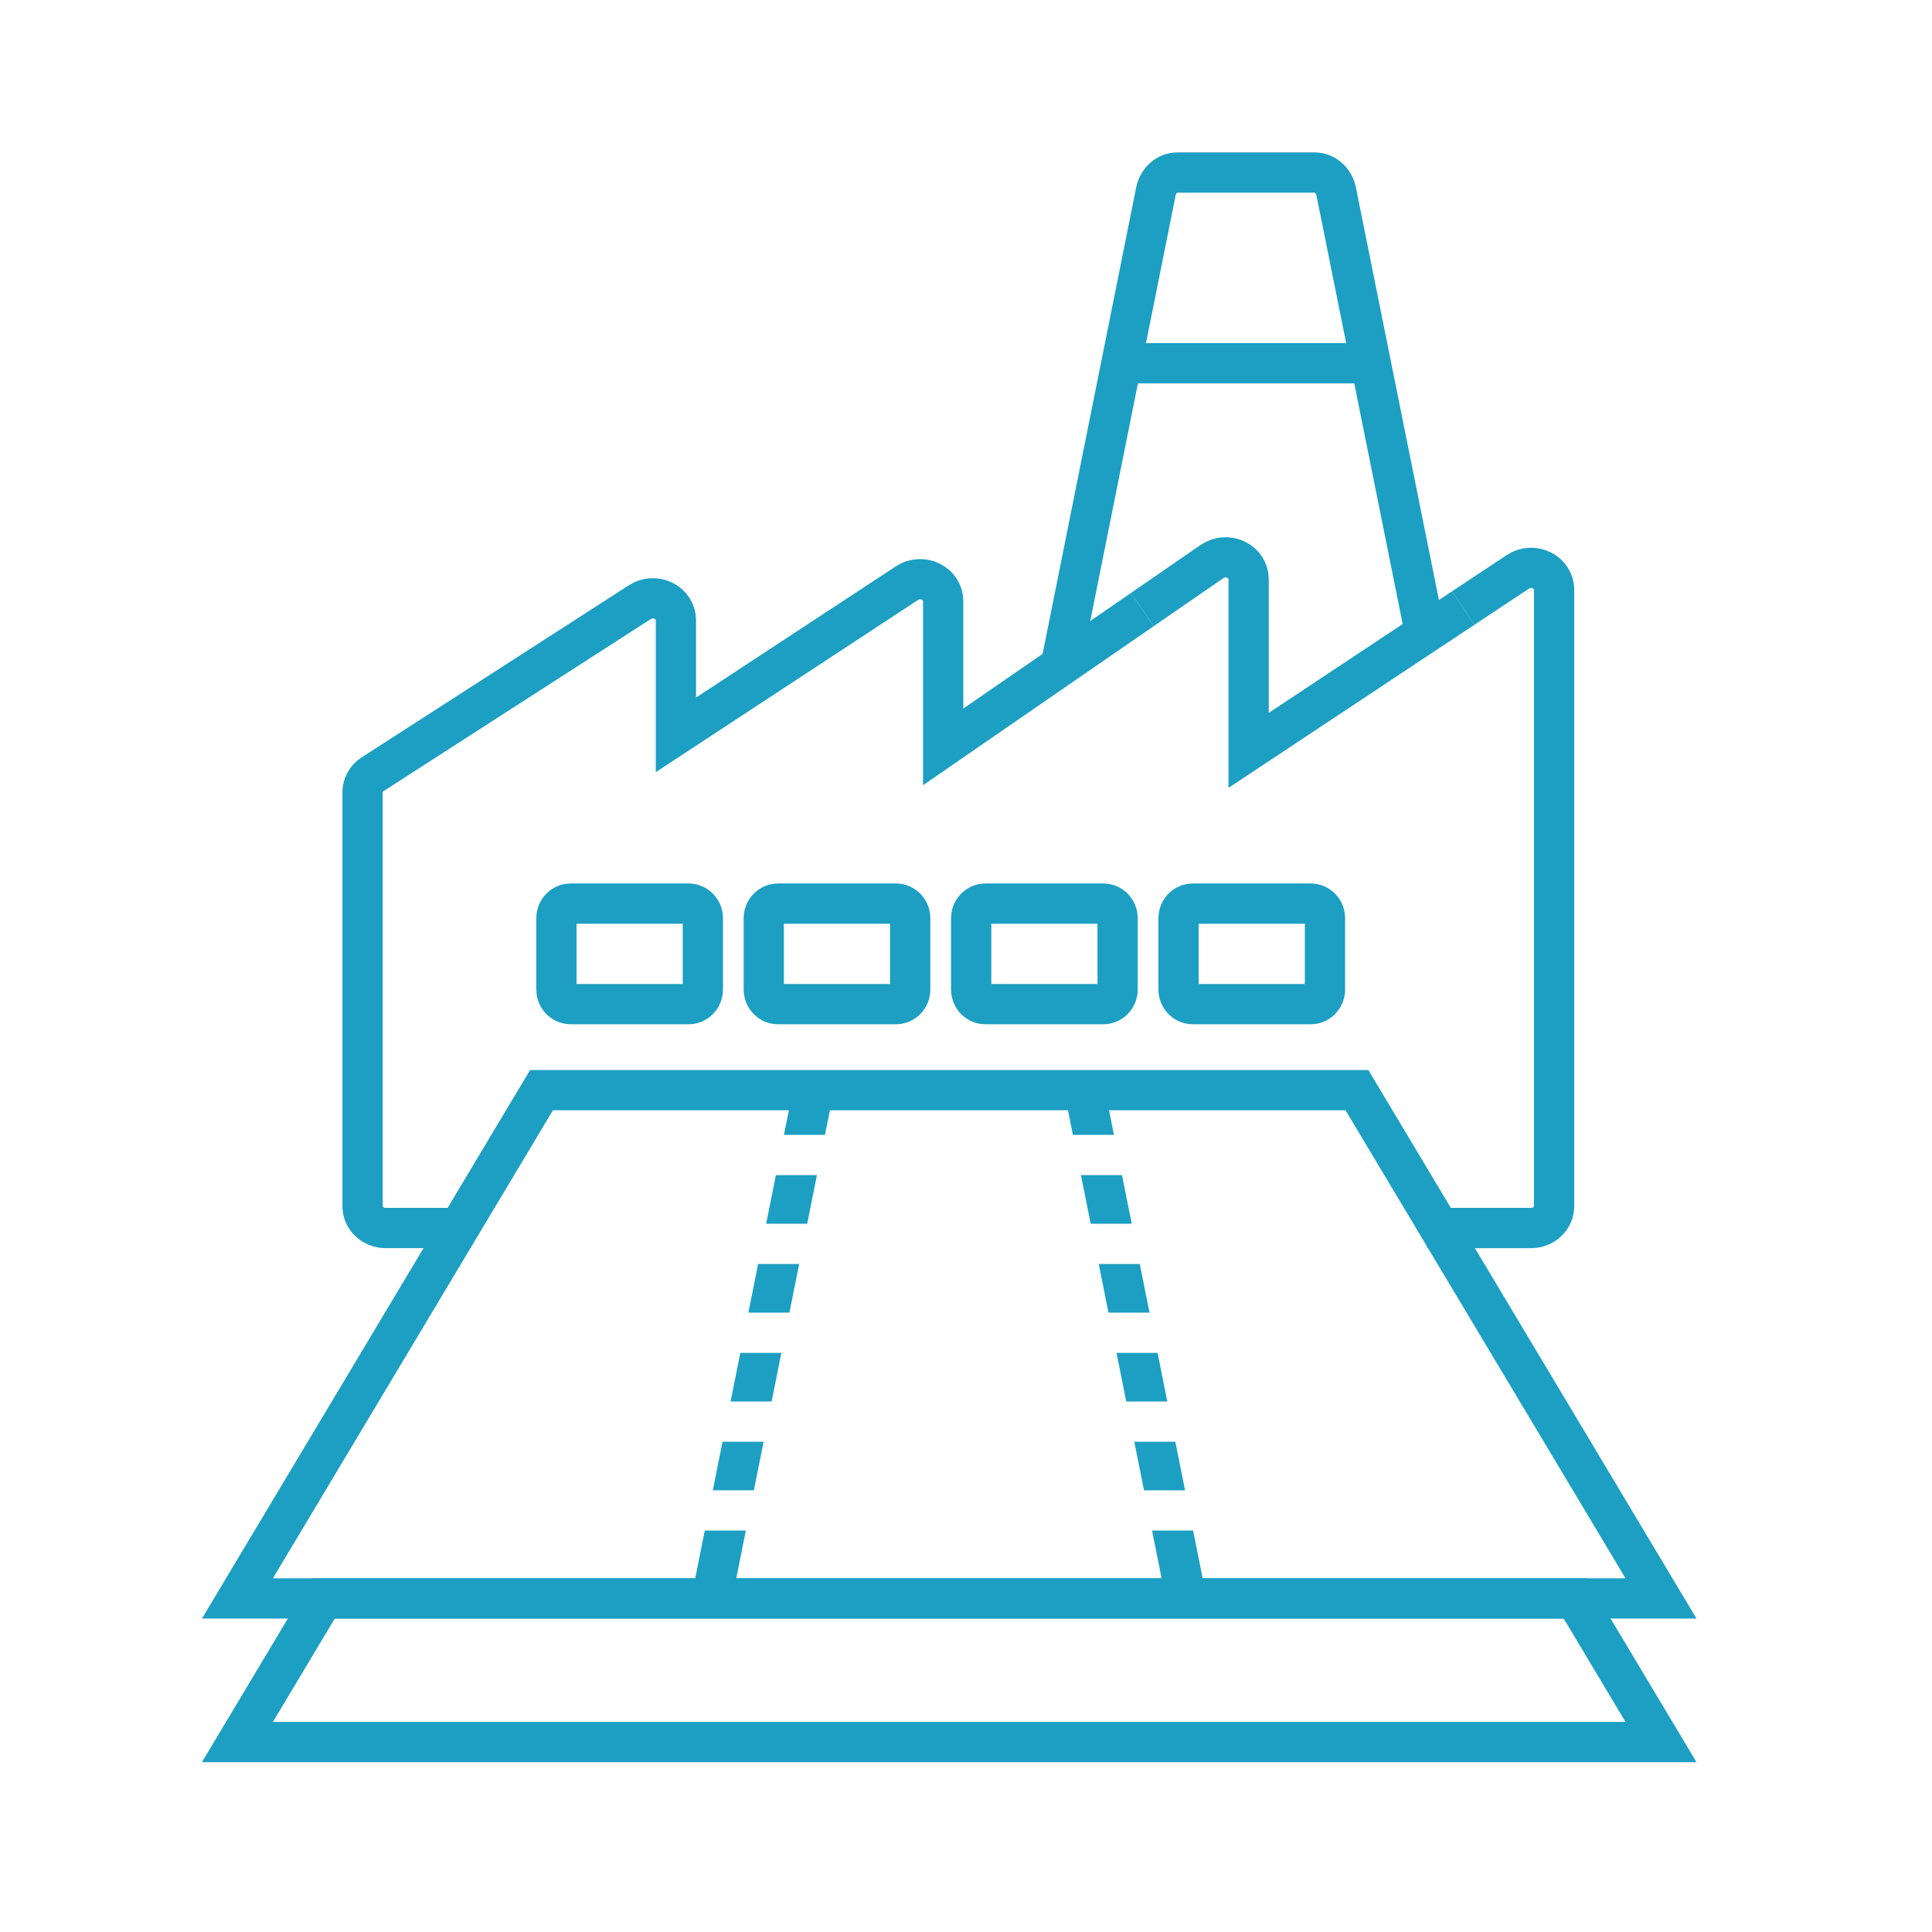 <svg xmlns="http://www.w3.org/2000/svg" id="Layer_1" viewBox="0 0 72 72"><defs><style>      .st0 {        fill: none;        stroke: #1c9fc3;        stroke-miterlimit: 10;        stroke-width: 1.5px;      }      .st1 {        fill: #1c9fc3;      }    </style></defs><polyline class="st0" points="61.901 59.569 8.848 59.569 20.181 40.626 50.569 40.626 61.901 59.569 53.107 59.569"></polyline><path class="st0" d="M53.182,45.765h3.877c.474,0,.858-.364.858-.812v-22.979c0-.303-.178-.58-.462-.72-.283-.139-.627-.119-.888.056l-2.035,1.349"></path><path class="st0" d="M42.572,22.716l-7.423,5.118v-5.437c0-.303-.177-.579-.46-.719-.283-.14-.625-.122-.887.052l-8.613,5.656v-4.276c0-.301-.176-.578-.457-.718-.281-.141-.622-.124-.884.046l-9.961,6.415c-.235.151-.376.403-.376.671v15.428c0,.448.384.812.858.812h2.85"></path><path class="st0" d="M54.532,22.659l-7.999,5.305v-6.382c0-.305-.182-.586-.469-.724-.287-.136-.633-.112-.894.067l-2.598,1.791"></path><path class="st0" d="M53.035,23.233l-3.239-16.096c-.083-.414-.419-.707-.806-.707h-5.108c-.388,0-.724.295-.806.709l-3.562,17.757"></path><line class="st0" x1="41.759" y1="13.538" x2="50.785" y2="13.538"></line><g><path class="st0" d="M21.266,37.421h4.397c.293,0,.53-.245.53-.548v-2.65c0-.303-.237-.548-.53-.548h-4.397c-.293,0-.53.245-.53.548v2.65c0,.303.237.548.53.548Z"></path><path class="st0" d="M28.994,37.421h4.397c.293,0,.53-.245.53-.548v-2.65c0-.303-.237-.548-.53-.548h-4.397c-.293,0-.53.245-.53.548v2.65c0,.303.237.548.53.548Z"></path><path class="st0" d="M36.723,37.421h4.397c.293,0,.53-.245.53-.548v-2.65c0-.303-.237-.548-.53-.548h-4.397c-.293,0-.53.245-.53.548v2.65c0,.303.237.548.53.548Z"></path><path class="st0" d="M44.451,37.421h4.397c.293,0,.53-.245.53-.548v-2.65c0-.303-.237-.548-.53-.548h-4.397c-.293,0-.53.245-.53.548v2.65c0,.303.237.548.53.548Z"></path></g><polygon class="st0" points="12.05 59.569 8.848 64.921 53.107 64.921 61.901 64.921 58.699 59.569 12.05 59.569"></polygon><g><g><polygon class="st1" points="28.552 45.606 30.082 45.606 30.444 43.794 28.915 43.794 28.552 45.606"></polygon><polygon class="st1" points="29.42 48.917 29.782 47.106 28.252 47.106 27.89 48.917 29.42 48.917"></polygon><polygon class="st1" points="28.457 53.729 26.927 53.729 26.565 55.539 28.095 55.539 28.457 53.729"></polygon><polygon class="st1" points="30.744 42.294 31.049 40.773 29.578 40.478 29.215 42.294 30.744 42.294"></polygon><polygon class="st1" points="29.119 50.417 27.59 50.417 27.227 52.229 28.757 52.229 29.119 50.417"></polygon><polygon class="st1" points="26.265 57.039 25.789 59.421 27.259 59.716 27.795 57.039 26.265 57.039"></polygon></g><g><polygon class="st1" points="42.176 45.606 40.647 45.606 40.284 43.794 41.814 43.794 42.176 45.606"></polygon><polygon class="st1" points="41.309 48.917 40.947 47.106 42.476 47.106 42.839 48.917 41.309 48.917"></polygon><polygon class="st1" points="42.272 53.729 43.801 53.729 44.163 55.539 42.634 55.539 42.272 53.729"></polygon><polygon class="st1" points="39.984 42.294 39.68 40.773 41.15 40.478 41.514 42.294 39.984 42.294"></polygon><polygon class="st1" points="41.609 50.417 43.139 50.417 43.501 52.229 41.971 52.229 41.609 50.417"></polygon><polygon class="st1" points="44.463 57.039 44.94 59.421 43.469 59.716 42.934 57.039 44.463 57.039"></polygon></g></g></svg>